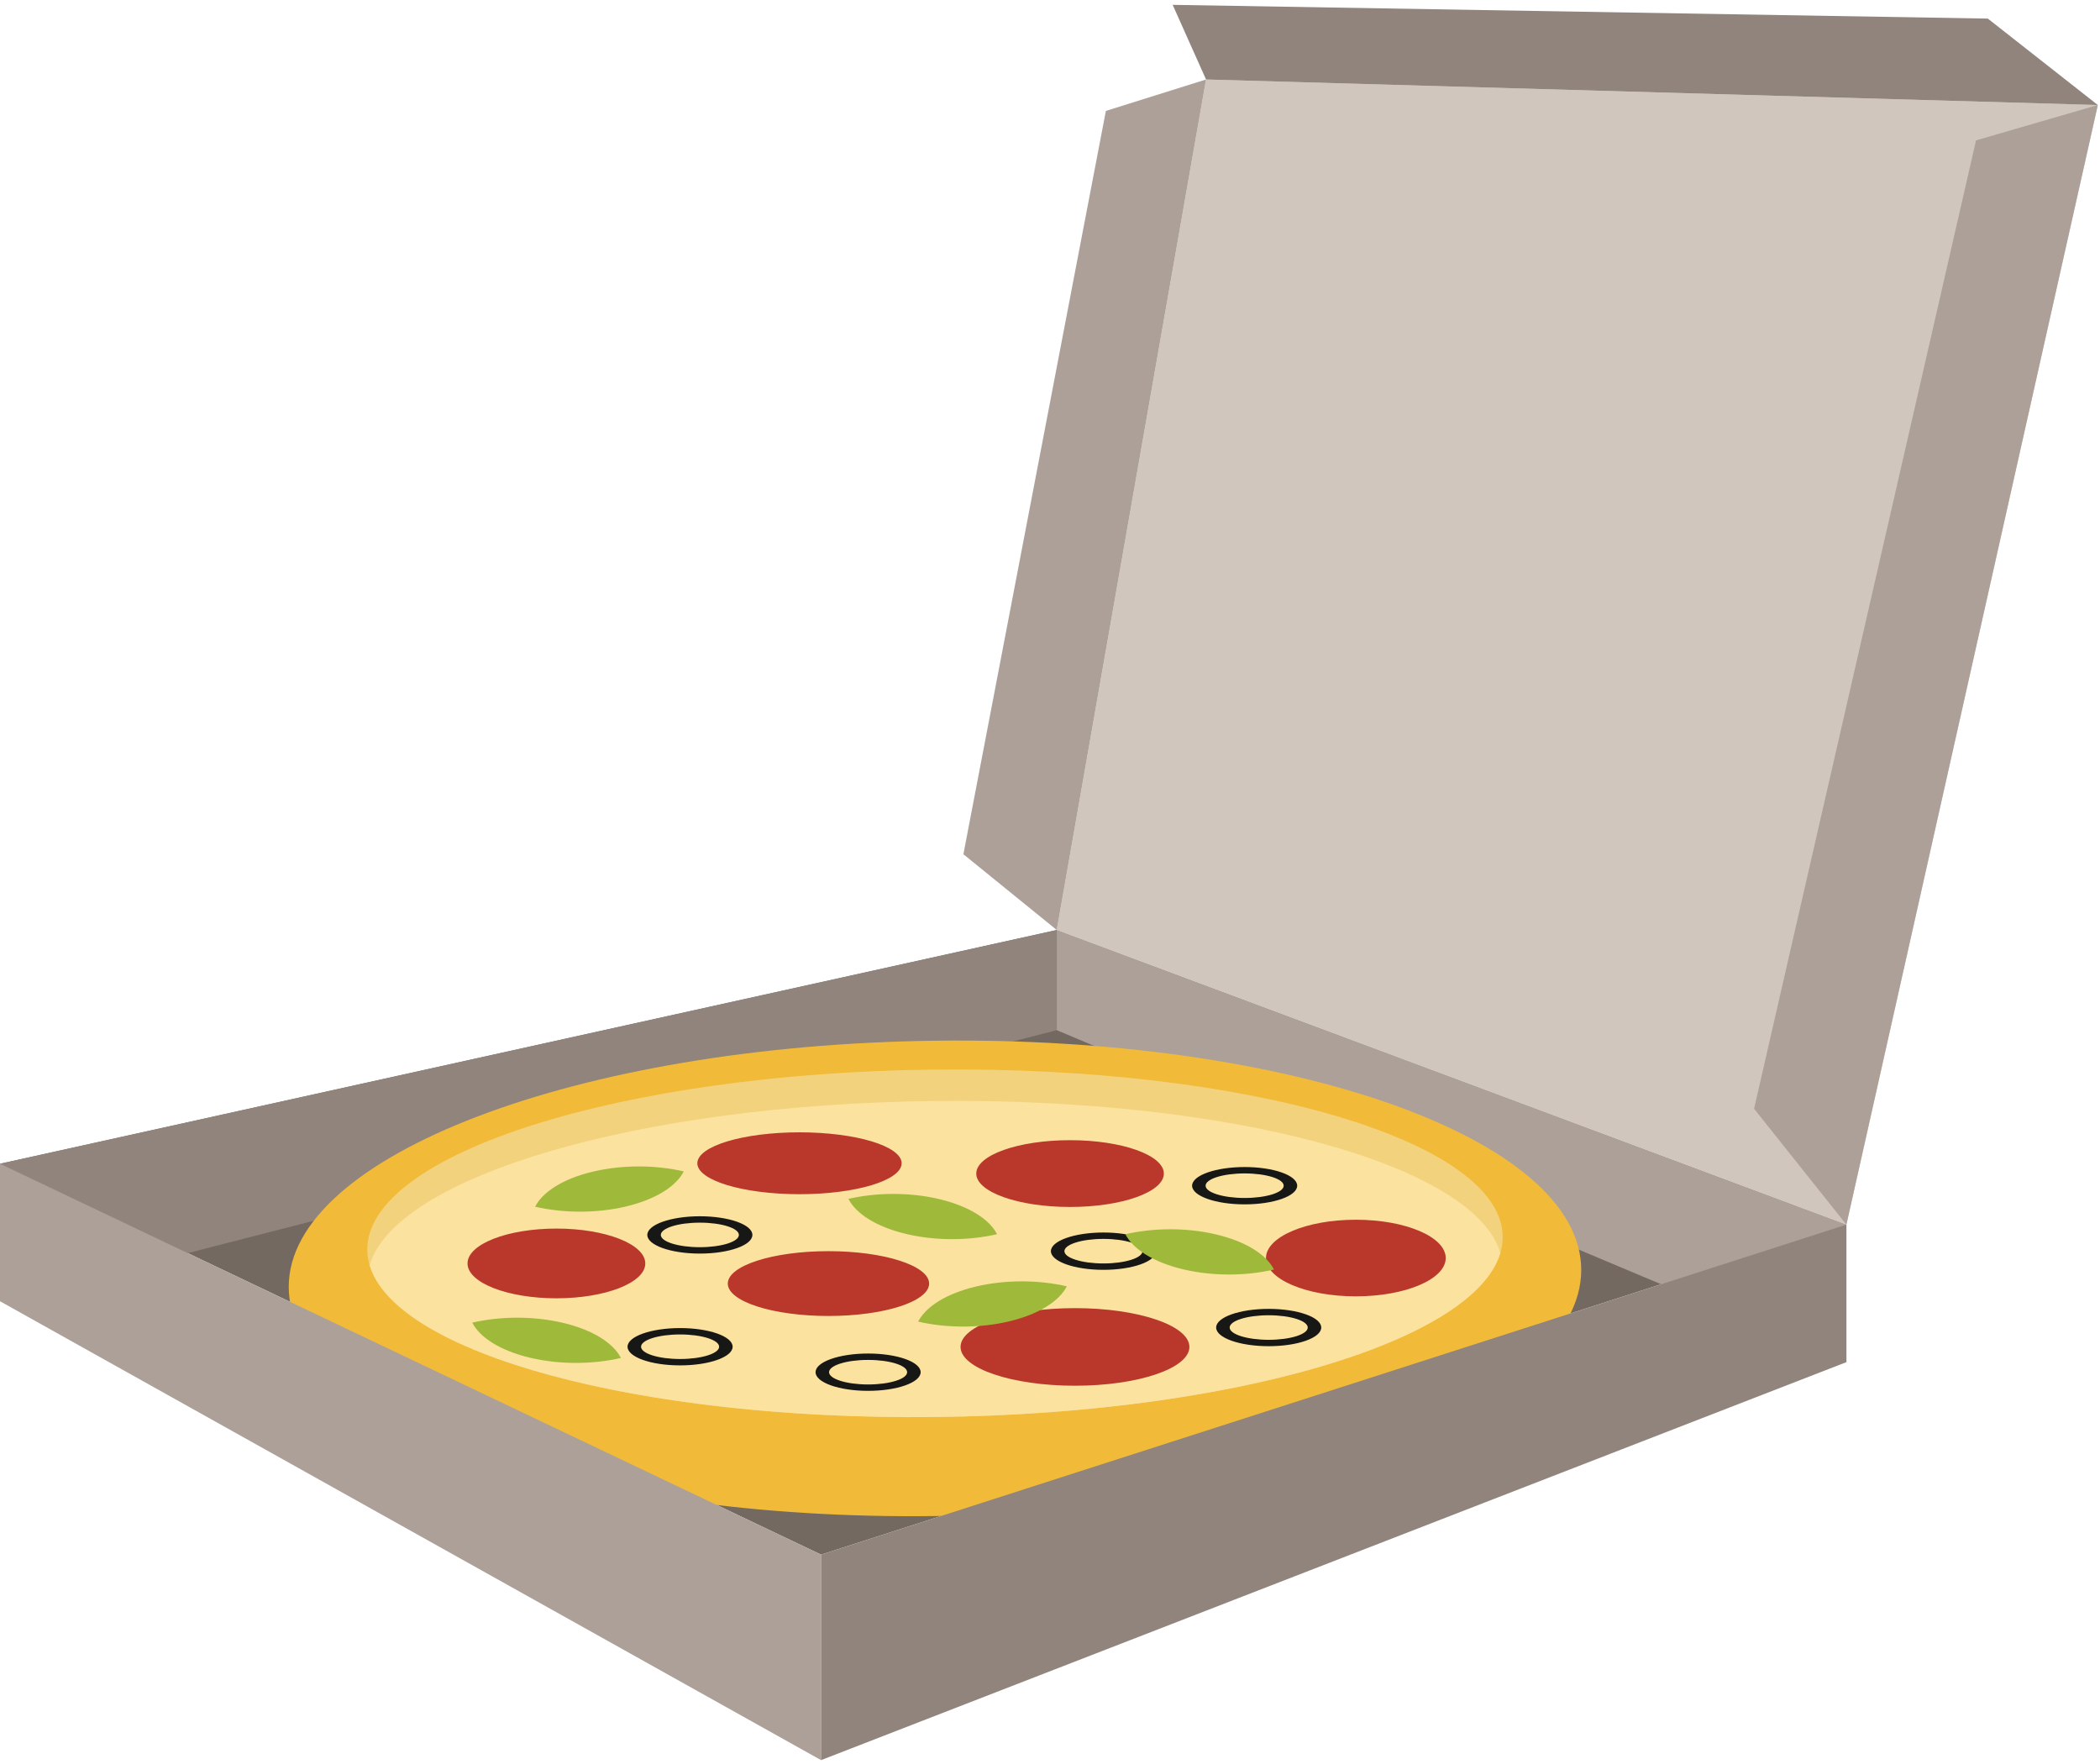 <?xml version="1.0"?>
<svg xmlns="http://www.w3.org/2000/svg" width="588" height="494" viewBox="0 0 588 494">
  <path d="M0 325.849l295.893-65.448 221.096 82.498-287.095 92.397L0 325.849" fill="#746961"/>
  <path d="M295.893 260.401v28.05L0 364.347v-38.498l295.893-65.448" fill="#90847C"/>
  <path d="M295.893 288.451l221.096 92.948v-38.5l-221.096-82.498v28.05" fill="#ACA099"/>
  <path d="M337.692 22.256l-41.799 238.145 221.096 82.498 70.397-313.494-249.694-7.149" fill="#D1C6BD"/>
  <path d="M587.386 29.405l-34.094 9.9-62.15 271.144 25.847 32.45 70.397-313.494" fill="#ACA099"/>
  <path d="M337.692 22.256l-9.348-20.9 228.247 3.85 30.795 24.199-249.694-7.149" fill="#90847C"/>
  <path d="M337.692 22.256l-28.046 8.799-39.896 208.134 26.143 21.212 41.799-238.145" fill="#ACA099"/>
  <path d="M261.794 291.397c99.935-1.306 180.947 27.431 180.947 64.185 0 36.752-81.012 67.606-180.947 68.912-99.933 1.304-180.946-27.43-180.946-64.185 0-36.752 81.013-67.605 180.946-68.912" fill="#F1BB39"/>
  <path d="M0 325.849v38.498l229.894 128.488v-57.539L0 325.849" fill="#ACA099"/>
  <path d="M516.989 342.899v38.5L229.894 492.835v-57.539l287.095-92.397" fill="#90847C"/>
  <path d="M261.794 299.479c87.789-.955 158.955 20.051 158.955 46.916s-71.166 49.419-158.955 50.372c-87.788.956-158.955-20.05-158.955-46.916 0-26.865 71.167-49.418 158.955-50.372" fill="#F3D27E"/>
  <path d="M420.095 350.803c-7.27 24.881-75.362 45.063-158.301 45.964-82.94.902-151.031-17.798-158.302-42.522 7.268-24.883 75.36-45.065 158.302-45.966 82.941-.902 151.034 17.8 158.301 42.524" fill="#FBE29E"/>
  <path d="M300.992 366.276c17.694 0 32.038 4.864 32.038 10.861 0 6-14.344 10.865-32.038 10.865-17.694 0-32.037-4.865-32.037-10.865 0-5.997 14.343-10.861 32.037-10.861zm78.647-24.75c13.899 0 25.163 4.802 25.163 10.726 0 5.922-11.264 10.724-25.163 10.724-13.896 0-25.161-4.802-25.161-10.724 0-5.924 11.265-10.726 25.161-10.726zm-80.022-22.274c14.504 0 26.26 4.187 26.26 9.35 0 5.163-11.756 9.349-26.26 9.349-14.503 0-26.262-4.186-26.262-9.349s11.759-9.35 26.262-9.35zm-75.761-2.2c15.795 0 28.6 3.879 28.6 8.663 0 4.783-12.805 8.662-28.6 8.662-15.795 0-28.599-3.879-28.599-8.662 0-4.784 12.804-8.663 28.599-8.663zm-68.062 26.95c13.746 0 24.888 4.371 24.888 9.762 0 5.392-11.142 9.762-24.888 9.762-13.744 0-24.886-4.37-24.886-9.762 0-5.391 11.142-9.762 24.886-9.762zm76.173 6.325c15.568 0 28.188 4.063 28.188 9.075 0 5.01-12.62 9.074-28.188 9.074-15.566 0-28.185-4.064-28.185-9.074 0-5.012 12.619-9.075 28.185-9.075" fill="#B9372B"/>
  <path d="M308.967 346.891c-6.036 0-10.931 1.539-10.931 3.438 0 1.898 4.895 3.437 10.931 3.437 6.037 0 10.932-1.539 10.932-3.437 0-1.899-4.895-3.438-10.932-3.438zm0-1.788c8.125 0 14.712 2.34 14.712 5.226 0 2.885-6.587 5.224-14.712 5.224-8.124 0-14.713-2.339-14.713-5.224 0-2.886 6.589-5.226 14.713-5.226M348.5 328.559c-6.038 0-10.932 1.539-10.932 3.438 0 1.898 4.894 3.437 10.932 3.437 6.039 0 10.931-1.539 10.931-3.437 0-1.899-4.892-3.438-10.931-3.438zm0-1.788c8.126 0 14.712 2.34 14.712 5.226 0 2.885-6.586 5.224-14.712 5.224-8.125 0-14.711-2.339-14.711-5.224 0-2.886 6.586-5.226 14.711-5.226M195.957 342.341c-6.039 0-10.932 1.538-10.932 3.437 0 1.9 4.893 3.438 10.932 3.438 6.037 0 10.931-1.538 10.931-3.438 0-1.899-4.894-3.437-10.931-3.437zm0-1.787c8.125 0 14.711 2.339 14.711 5.224 0 2.887-6.586 5.225-14.711 5.225-8.126 0-14.712-2.338-14.712-5.225 0-2.885 6.586-5.224 14.712-5.224M190.425 373.646c-6.038 0-10.931 1.54-10.931 3.438 0 1.898 4.893 3.437 10.931 3.437 6.037 0 10.932-1.539 10.932-3.437s-4.895-3.438-10.932-3.438zm0-1.786c8.124 0 14.712 2.338 14.712 5.224s-6.588 5.224-14.712 5.224c-8.126 0-14.712-2.338-14.712-5.224s6.586-5.224 14.712-5.224M243.069 380.776c-6.038 0-10.933 1.537-10.933 3.437 0 1.898 4.895 3.437 10.933 3.437 6.037 0 10.931-1.539 10.931-3.437 0-1.9-4.894-3.437-10.931-3.437zm0-1.789c8.124 0 14.712 2.34 14.712 5.226s-6.588 5.224-14.712 5.224c-8.126 0-14.712-2.338-14.712-5.224s6.586-5.226 14.712-5.226M355.235 368.272c-6.039 0-10.932 1.54-10.932 3.438 0 1.899 4.893 3.437 10.932 3.437 6.037 0 10.932-1.538 10.932-3.437 0-1.898-4.895-3.438-10.932-3.438zm0-1.787c8.125 0 14.711 2.339 14.711 5.225 0 2.885-6.586 5.223-14.711 5.223-8.126 0-14.713-2.338-14.713-5.223 0-2.886 6.587-5.225 14.713-5.225" fill="#171716"/>
  <path d="M237.557 335.687c7.798-1.802 17.08-1.924 25.445.064 8.368 1.986 14.044 5.661 16.178 9.821-7.798 1.802-17.08 1.924-25.445-.064-8.367-1.986-14.043-5.66-16.178-9.821M315.105 345.586c7.799-1.8 17.079-1.922 25.446.064 8.366 1.986 14.043 5.661 16.177 9.822-7.797 1.801-17.079 1.923-25.445-.063-8.366-1.988-14.042-5.661-16.178-9.823M132.234 370.341c7.799-1.8 17.08-1.922 25.447.065 8.366 1.987 14.042 5.661 16.177 9.822-7.798 1.801-17.08 1.923-25.446-.064-8.367-1.988-14.043-5.662-16.178-9.823M191.458 327.993c-7.798-1.802-17.08-1.923-25.447.064-8.366 1.987-14.042 5.66-16.177 9.82 7.798 1.802 17.081 1.924 25.447-.063 8.366-1.986 14.042-5.661 16.177-9.821M298.706 360.168c-7.799-1.802-17.081-1.923-25.447.063-8.366 1.987-14.042 5.66-16.176 9.82 7.797 1.803 17.079 1.923 25.445-.062 8.368-1.987 14.044-5.661 16.178-9.821" fill="#9FB93B"/>
</svg>
